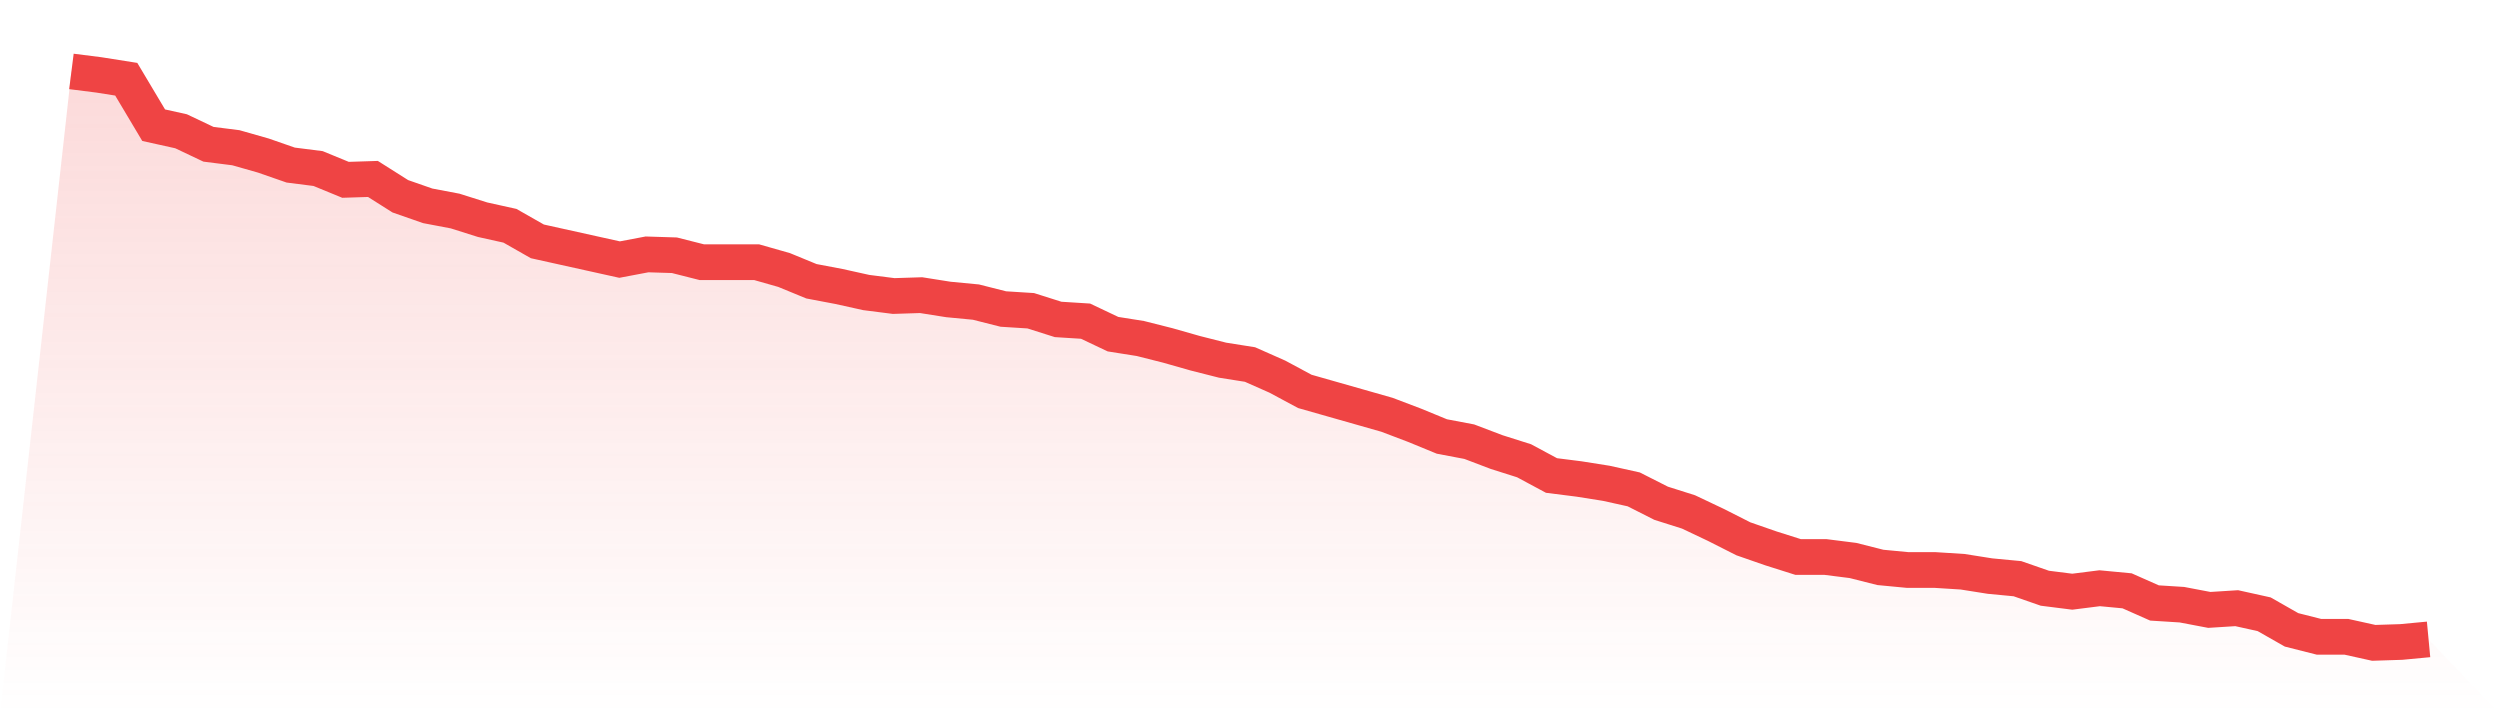 <svg viewBox="0 0 140 40" xmlns="http://www.w3.org/2000/svg">
<defs>
<linearGradient id="gradient" x1="0" x2="0" y1="0" y2="1">
<stop offset="0%" stop-color="#ef4444" stop-opacity="0.2"/>
<stop offset="100%" stop-color="#ef4444" stop-opacity="0"/>
</linearGradient>
</defs>
<path d="M4,4 L4,4 L5.535,4.194 L7.07,4.437 L8.605,7.011 L10.14,7.351 L11.674,8.079 L13.209,8.273 L14.744,8.71 L16.279,9.244 L17.814,9.439 L19.349,10.07 L20.884,10.021 L22.419,10.992 L23.953,11.527 L25.488,11.818 L27.023,12.303 L28.558,12.643 L30.093,13.517 L31.628,13.857 L33.163,14.197 L34.698,14.537 L36.233,14.246 L37.767,14.294 L39.302,14.683 L40.837,14.683 L42.372,14.683 L43.907,15.12 L45.442,15.751 L46.977,16.042 L48.512,16.382 L50.047,16.577 L51.581,16.528 L53.116,16.771 L54.651,16.917 L56.186,17.305 L57.721,17.402 L59.256,17.888 L60.791,17.985 L62.326,18.713 L63.86,18.956 L65.395,19.344 L66.93,19.781 L68.465,20.17 L70,20.413 L71.535,21.093 L73.07,21.918 L74.605,22.355 L76.14,22.792 L77.674,23.229 L79.209,23.812 L80.744,24.443 L82.279,24.734 L83.814,25.317 L85.349,25.803 L86.884,26.628 L88.419,26.822 L89.953,27.065 L91.488,27.405 L93.023,28.182 L94.558,28.668 L96.093,29.396 L97.628,30.173 L99.163,30.707 L100.698,31.193 L102.233,31.193 L103.767,31.387 L105.302,31.775 L106.837,31.921 L108.372,31.921 L109.907,32.018 L111.442,32.261 L112.977,32.407 L114.512,32.941 L116.047,33.135 L117.581,32.941 L119.116,33.086 L120.651,33.766 L122.186,33.863 L123.721,34.155 L125.256,34.058 L126.791,34.398 L128.326,35.272 L129.86,35.66 L131.395,35.66 L132.93,36 L134.465,35.951 L136,35.806 L140,40 L0,40 z" fill="url(#gradient)"/>
<path d="M4,4 L4,4 L5.535,4.194 L7.07,4.437 L8.605,7.011 L10.14,7.351 L11.674,8.079 L13.209,8.273 L14.744,8.71 L16.279,9.244 L17.814,9.439 L19.349,10.07 L20.884,10.021 L22.419,10.992 L23.953,11.527 L25.488,11.818 L27.023,12.303 L28.558,12.643 L30.093,13.517 L31.628,13.857 L33.163,14.197 L34.698,14.537 L36.233,14.246 L37.767,14.294 L39.302,14.683 L40.837,14.683 L42.372,14.683 L43.907,15.12 L45.442,15.751 L46.977,16.042 L48.512,16.382 L50.047,16.577 L51.581,16.528 L53.116,16.771 L54.651,16.917 L56.186,17.305 L57.721,17.402 L59.256,17.888 L60.791,17.985 L62.326,18.713 L63.86,18.956 L65.395,19.344 L66.93,19.781 L68.465,20.17 L70,20.413 L71.535,21.093 L73.07,21.918 L74.605,22.355 L76.14,22.792 L77.674,23.229 L79.209,23.812 L80.744,24.443 L82.279,24.734 L83.814,25.317 L85.349,25.803 L86.884,26.628 L88.419,26.822 L89.953,27.065 L91.488,27.405 L93.023,28.182 L94.558,28.668 L96.093,29.396 L97.628,30.173 L99.163,30.707 L100.698,31.193 L102.233,31.193 L103.767,31.387 L105.302,31.775 L106.837,31.921 L108.372,31.921 L109.907,32.018 L111.442,32.261 L112.977,32.407 L114.512,32.941 L116.047,33.135 L117.581,32.941 L119.116,33.086 L120.651,33.766 L122.186,33.863 L123.721,34.155 L125.256,34.058 L126.791,34.398 L128.326,35.272 L129.86,35.66 L131.395,35.66 L132.93,36 L134.465,35.951 L136,35.806" fill="none" stroke="#ef4444" stroke-width="2"/>
</svg>